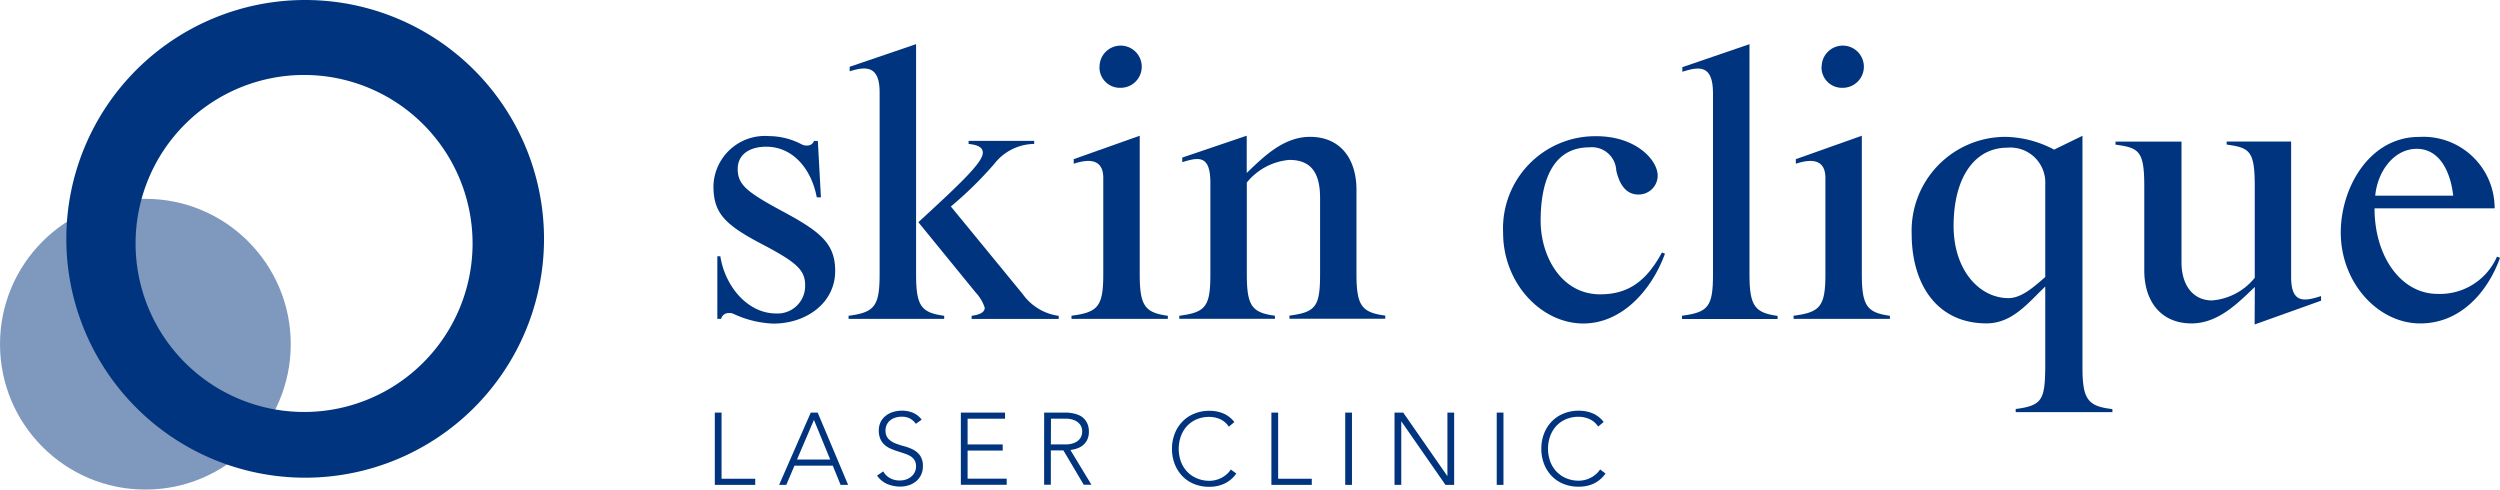 <svg xmlns="http://www.w3.org/2000/svg" width="180.703" height="35.388" viewBox="0 0 180.703 35.388">
  <g id="Skin_Clique_Logo_Colour" data-name="Skin Clique_Logo_Colour" transform="translate(-91.06 -321.51)">
    <circle id="Ellipse_10" data-name="Ellipse 10" cx="10.508" cy="10.508" r="10.508" transform="translate(91.06 335.881)" fill="#01347e" opacity="0.5"/>
    <path id="Path_1165" data-name="Path 1165" d="M134.3,321.51a17.264,17.264,0,1,0,17.264,17.264A17.264,17.264,0,0,0,134.3,321.51Zm-.1,29.777A12.179,12.179,0,1,1,146.4,339.11a12.179,12.179,0,0,1-12.189,12.178Z" transform="translate(-21.182)" fill="#01347e"/>
    <path id="Path_1166" data-name="Path 1166" d="M370.83,483h.488v4.781h2.434v.443H370.83Z" transform="translate(-228.103 -131.667)" fill="#01347e"/>
    <path id="Path_1167" data-name="Path 1167" d="M398.288,483h.5l2.2,5.223h-.545l-.563-1.387h-2.77l-.591,1.387H396Zm.229.53-1.224,2.862h2.4Z" transform="translate(-248.625 -131.667)" fill="#01347e"/>
    <path id="Path_1168" data-name="Path 1168" d="M434.754,486.636a1.243,1.243,0,0,0,.5.495,1.465,1.465,0,0,0,.7.163,1.378,1.378,0,0,0,.458-.074,1.2,1.2,0,0,0,.369-.207,1,1,0,0,0,.251-.321.955.955,0,0,0,.092-.423.82.82,0,0,0-.115-.451.922.922,0,0,0-.307-.292,2.32,2.32,0,0,0-.423-.183c-.161-.054-.325-.109-.495-.162a4.764,4.764,0,0,1-.493-.185,1.623,1.623,0,0,1-.432-.27,1.184,1.184,0,0,1-.307-.416,1.507,1.507,0,0,1-.12-.63,1.359,1.359,0,0,1,.137-.617,1.3,1.3,0,0,1,.369-.449,1.6,1.6,0,0,1,.534-.273,2.133,2.133,0,0,1,.635-.092,2.048,2.048,0,0,1,.794.151,1.5,1.5,0,0,1,.63.5l-.421.3a1.237,1.237,0,0,0-.43-.388,1.274,1.274,0,0,0-.587-.127,1.572,1.572,0,0,0-.451.063,1.108,1.108,0,0,0-.369.185.908.908,0,0,0-.253.307.923.923,0,0,0-.1.436.842.842,0,0,0,.2.6,1.407,1.407,0,0,0,.5.332,5.484,5.484,0,0,0,.65.212,3.2,3.2,0,0,1,.65.247,1.413,1.413,0,0,1,.5.432,1.293,1.293,0,0,1,.2.765,1.41,1.41,0,0,1-.133.626,1.377,1.377,0,0,1-.356.462,1.585,1.585,0,0,1-.521.284,2.009,2.009,0,0,1-.613.1,2.467,2.467,0,0,1-.951-.185,1.738,1.738,0,0,1-.739-.609Z" transform="translate(-279.852 -131.055)" fill="#01347e"/>
    <path id="Path_1169" data-name="Path 1169" d="M467.13,483h3.195v.441h-2.707v1.86h2.537v.443h-2.537v2.031h2.826v.443H467.13Z" transform="translate(-306.619 -131.667)" fill="#01347e"/>
    <path id="Path_1170" data-name="Path 1170" d="M499.74,483h1.653a2.482,2.482,0,0,1,.382.044,2.186,2.186,0,0,1,.421.118,1.188,1.188,0,0,1,.384.235,1.245,1.245,0,0,1,.281.392,1.359,1.359,0,0,1,.111.576,1.31,1.31,0,0,1-.129.621,1.183,1.183,0,0,1-.325.393,1.323,1.323,0,0,1-.432.225,2.583,2.583,0,0,1-.449.1l1.52,2.51H502.6l-1.468-2.48h-.909v2.48h-.486Zm.486,2.3h1.04a1.68,1.68,0,0,0,.622-.1,1.026,1.026,0,0,0,.369-.235.753.753,0,0,0,.185-.3.932.932,0,0,0,0-.591.753.753,0,0,0-.185-.3,1.054,1.054,0,0,0-.369-.236,1.721,1.721,0,0,0-.622-.1h-1.034Z" transform="translate(-333.207 -131.667)" fill="#01347e"/>
    <path id="Path_1171" data-name="Path 1171" d="M554.45,486.823a2.215,2.215,0,0,1-.872.739,2.585,2.585,0,0,1-1.069.222,2.877,2.877,0,0,1-1.1-.2,2.461,2.461,0,0,1-.853-.569,2.615,2.615,0,0,1-.554-.87,2.988,2.988,0,0,1-.2-1.108,2.955,2.955,0,0,1,.2-1.1,2.626,2.626,0,0,1,.554-.868,2.49,2.49,0,0,1,.853-.571,2.808,2.808,0,0,1,1.1-.207,2.586,2.586,0,0,1,.992.185,1.977,1.977,0,0,1,.809.63l-.4.332a1.457,1.457,0,0,0-.622-.539,1.9,1.9,0,0,0-.779-.168,2.327,2.327,0,0,0-.923.175,2.059,2.059,0,0,0-.7.488,2.159,2.159,0,0,0-.443.739,2.734,2.734,0,0,0,0,1.815,2.149,2.149,0,0,0,.443.729,2.059,2.059,0,0,0,.7.488,2.3,2.3,0,0,0,.923.185,1.941,1.941,0,0,0,.414-.048,1.833,1.833,0,0,0,.416-.148,1.905,1.905,0,0,0,.388-.251,1.555,1.555,0,0,0,.325-.369Z" transform="translate(-374.029 -131.087)" fill="#01347e"/>
    <path id="Path_1172" data-name="Path 1172" d="M588.68,483h.488v4.781H591.6v.443H588.68Z" transform="translate(-405.722 -131.667)" fill="#01347e"/>
    <path id="Path_1173" data-name="Path 1173" d="M617.57,483h.488v5.225h-.488Z" transform="translate(-429.276 -131.667)" fill="#01347e"/>
    <path id="Path_1174" data-name="Path 1174" d="M636.87,483h.628l3.18,4.574h.015V483h.487v5.225h-.628l-3.18-4.578h-.015v4.576h-.488Z" transform="translate(-445.012 -131.667)" fill="#01347e"/>
    <path id="Path_1175" data-name="Path 1175" d="M676.87,483h.488v5.225h-.488Z" transform="translate(-477.625 -131.667)" fill="#01347e"/>
    <path id="Path_1176" data-name="Path 1176" d="M699,486.79a2.217,2.217,0,0,1-.872.739,2.585,2.585,0,0,1-1.062.214,2.891,2.891,0,0,1-1.1-.2,2.47,2.47,0,0,1-.851-.569,2.615,2.615,0,0,1-.554-.87,2.988,2.988,0,0,1-.2-1.108,2.954,2.954,0,0,1,.2-1.1,2.624,2.624,0,0,1,.554-.868,2.5,2.5,0,0,1,.851-.571,2.824,2.824,0,0,1,1.1-.207,2.585,2.585,0,0,1,.992.185,1.975,1.975,0,0,1,.809.63l-.4.332a1.457,1.457,0,0,0-.622-.539,1.9,1.9,0,0,0-.779-.168,2.328,2.328,0,0,0-.923.175,2.06,2.06,0,0,0-.7.488,2.158,2.158,0,0,0-.443.739,2.733,2.733,0,0,0,0,1.815,2.15,2.15,0,0,0,.443.729,2.06,2.06,0,0,0,.7.488,2.3,2.3,0,0,0,.923.185,1.938,1.938,0,0,0,.414-.048,1.831,1.831,0,0,0,.416-.148,1.96,1.96,0,0,0,.388-.251,1.557,1.557,0,0,0,.325-.369Z" transform="translate(-491.892 -131.054)" fill="#01347e"/>
    <path id="Path_1177" data-name="Path 1177" d="M371.744,387.618a.65.65,0,0,0-.332-.055.543.543,0,0,0-.554.417h-.277v-4.523h.218c.332,2.164,1.969,4.133,4.022,4.133a1.989,1.989,0,0,0,2.107-2.031c0-1.108-.609-1.662-3.162-3-2.691-1.415-3.466-2.247-3.466-4.188a3.719,3.719,0,0,1,3.995-3.6,5.112,5.112,0,0,1,2.386.6.8.8,0,0,0,.417.083.51.51,0,0,0,.471-.332h.277l.222,4.076h-.3c-.388-2.052-1.719-3.66-3.662-3.66-1.108,0-2.052.5-2.052,1.608,0,1.138.639,1.662,3.272,3.079,2.746,1.477,3.773,2.331,3.773,4.3,0,2.3-2.079,3.8-4.465,3.8A7.445,7.445,0,0,1,371.744,387.618Z" transform="translate(-227.671 -43.424)" fill="#01347e"/>
    <path id="Path_1178" data-name="Path 1178" d="M423.17,358.4c1.913-.249,2.247-.72,2.247-3.051V342.254c0-1.913-.944-1.913-2.164-1.525V340.4l4.8-1.636V355.4c0,2.3.369,2.77,2.031,3v.223h-6.907Zm8.9,0c.833-.111.944-.388.944-.582a2.905,2.905,0,0,0-.637-1.082l-4.161-5.1c3.079-2.829,4.659-4.327,4.659-5.021,0-.3-.194-.554-1.027-.637v-.222h4.742v.222a3.7,3.7,0,0,0-2.885,1.442,27.007,27.007,0,0,1-3.139,3.079l5.188,6.323a3.813,3.813,0,0,0,2.608,1.581v.223h-6.3Z" transform="translate(-270.777 -14.064)" fill="#01347e"/>
    <path id="Path_1179" data-name="Path 1179" d="M510.42,358.886c1.915-.249,2.3-.665,2.3-3v-6.96c0-1.276-.886-1.442-2.135-1.027v-.332l4.77-1.693V355.89c0,2.3.388,2.77,2.031,3v.223h-6.962Zm2.031-18a1.525,1.525,0,1,1,1.525,1.525,1.477,1.477,0,0,1-1.531-1.525Z" transform="translate(-341.914 -14.554)" fill="#01347e"/>
    <path id="Path_1180" data-name="Path 1180" d="M552.63,387.659c1.913-.249,2.246-.665,2.246-3v-6.6c0-2-.8-1.886-2.031-1.5v-.334l4.659-1.581v2.691c1.193-1.136,2.635-2.608,4.576-2.608,2.19,0,3.356,1.583,3.356,3.828v6.094c0,2.3.39,2.77,2.081,3v.224H560.59v-.224c1.913-.249,2.216-.665,2.216-3v-5.509c0-1.86-.694-2.746-2.216-2.746a4.423,4.423,0,0,0-3.079,1.636v6.628c0,2.3.369,2.77,2.031,3v.223H552.63Z" transform="translate(-376.329 -43.326)" fill="#01347e"/>
    <path id="Path_1181" data-name="Path 1181" d="M679.37,381.8a6.665,6.665,0,0,1,6.741-6.988c2.857,0,4.432,1.719,4.432,2.855a1.374,1.374,0,0,1-1.415,1.359c-.944,0-1.387-.859-1.581-1.747a1.763,1.763,0,0,0-1.941-1.662c-2.857,0-3.524,2.829-3.524,5.3,0,2.585,1.5,5.324,4.3,5.324,1.83,0,3.247-.748,4.466-3.023l.222.083c-.923,2.552-3.051,5.049-5.91,5.049C682.116,388.345,679.37,385.433,679.37,381.8Z" transform="translate(-479.663 -43.457)" fill="#01347e"/>
    <path id="Path_1182" data-name="Path 1182" d="M749.36,358.421c1.913-.249,2.246-.665,2.246-3V342.338c0-2.079-1-1.941-2.216-1.553v-.332l4.853-1.662v16.641c0,2.3.388,2.77,2.031,3v.223h-6.907Z" transform="translate(-536.728 -14.089)" fill="#01347e"/>
    <path id="Path_1183" data-name="Path 1183" d="M793.06,358.886c1.913-.249,2.3-.665,2.3-3v-6.96c0-1.276-.888-1.442-2.137-1.027v-.332l4.77-1.693V355.89c0,2.3.39,2.77,2.031,3v.223h-6.962Zm2.031-18a1.525,1.525,0,1,1,1.525,1.525,1.477,1.477,0,0,1-1.536-1.525Z" transform="translate(-572.358 -14.554)" fill="#01347e"/>
    <path id="Path_1184" data-name="Path 1184" d="M846.8,394.432c1.913-.249,2.107-.665,2.135-3v-5.852c-1.248,1.193-2.386,2.663-4.248,2.663-3.6,0-5.407-2.857-5.407-6.464a6.783,6.783,0,0,1,6.794-7.018,7.762,7.762,0,0,1,3.5.923l2.052-1v16.754c0,2.3.388,2.8,2.163,3v.222H846.8Zm2.135-9.54v-6.685a2.526,2.526,0,0,0-2.746-2.663c-2.329,0-3.878,2.109-3.878,5.658,0,3.189,1.858,5.215,3.965,5.215.971,0,1.887-.861,2.663-1.525Z" transform="translate(-610.042 -43.359)" fill="#01347e"/>
    <path id="Path_1185" data-name="Path 1185" d="M929.129,387.454c-1.193,1.138-2.635,2.635-4.576,2.635-2.192,0-3.413-1.581-3.413-3.828v-6.094c0-2.552-.388-2.77-2.079-3v-.222h4.77v8.737c0,1.609.805,2.746,2.216,2.746a4.434,4.434,0,0,0,3.079-1.636v-6.63c0-2.552-.369-2.77-2.031-3v-.222h4.659v9.788c0,1.941.942,1.775,2.163,1.385v.334l-4.8,1.719Z" transform="translate(-675.089 -45.202)" fill="#01347e"/>
    <path id="Path_1186" data-name="Path 1186" d="M1007.22,382.007c0-3.245,2.079-6.907,5.657-6.907a5.155,5.155,0,0,1,5.465,5.16h-8.68c0,3.524,1.943,6.185,4.549,6.185a4.494,4.494,0,0,0,4.3-2.691l.222.083c-.923,2.552-2.91,4.744-5.767,4.744C1009.911,388.581,1007.22,385.641,1007.22,382.007Zm8.126-2.663c-.166-1.553-.886-3.383-2.635-3.383-1.636,0-2.829,1.609-3,3.383Z" transform="translate(-746.967 -43.693)" fill="#01347e"/>
  </g>
</svg>
